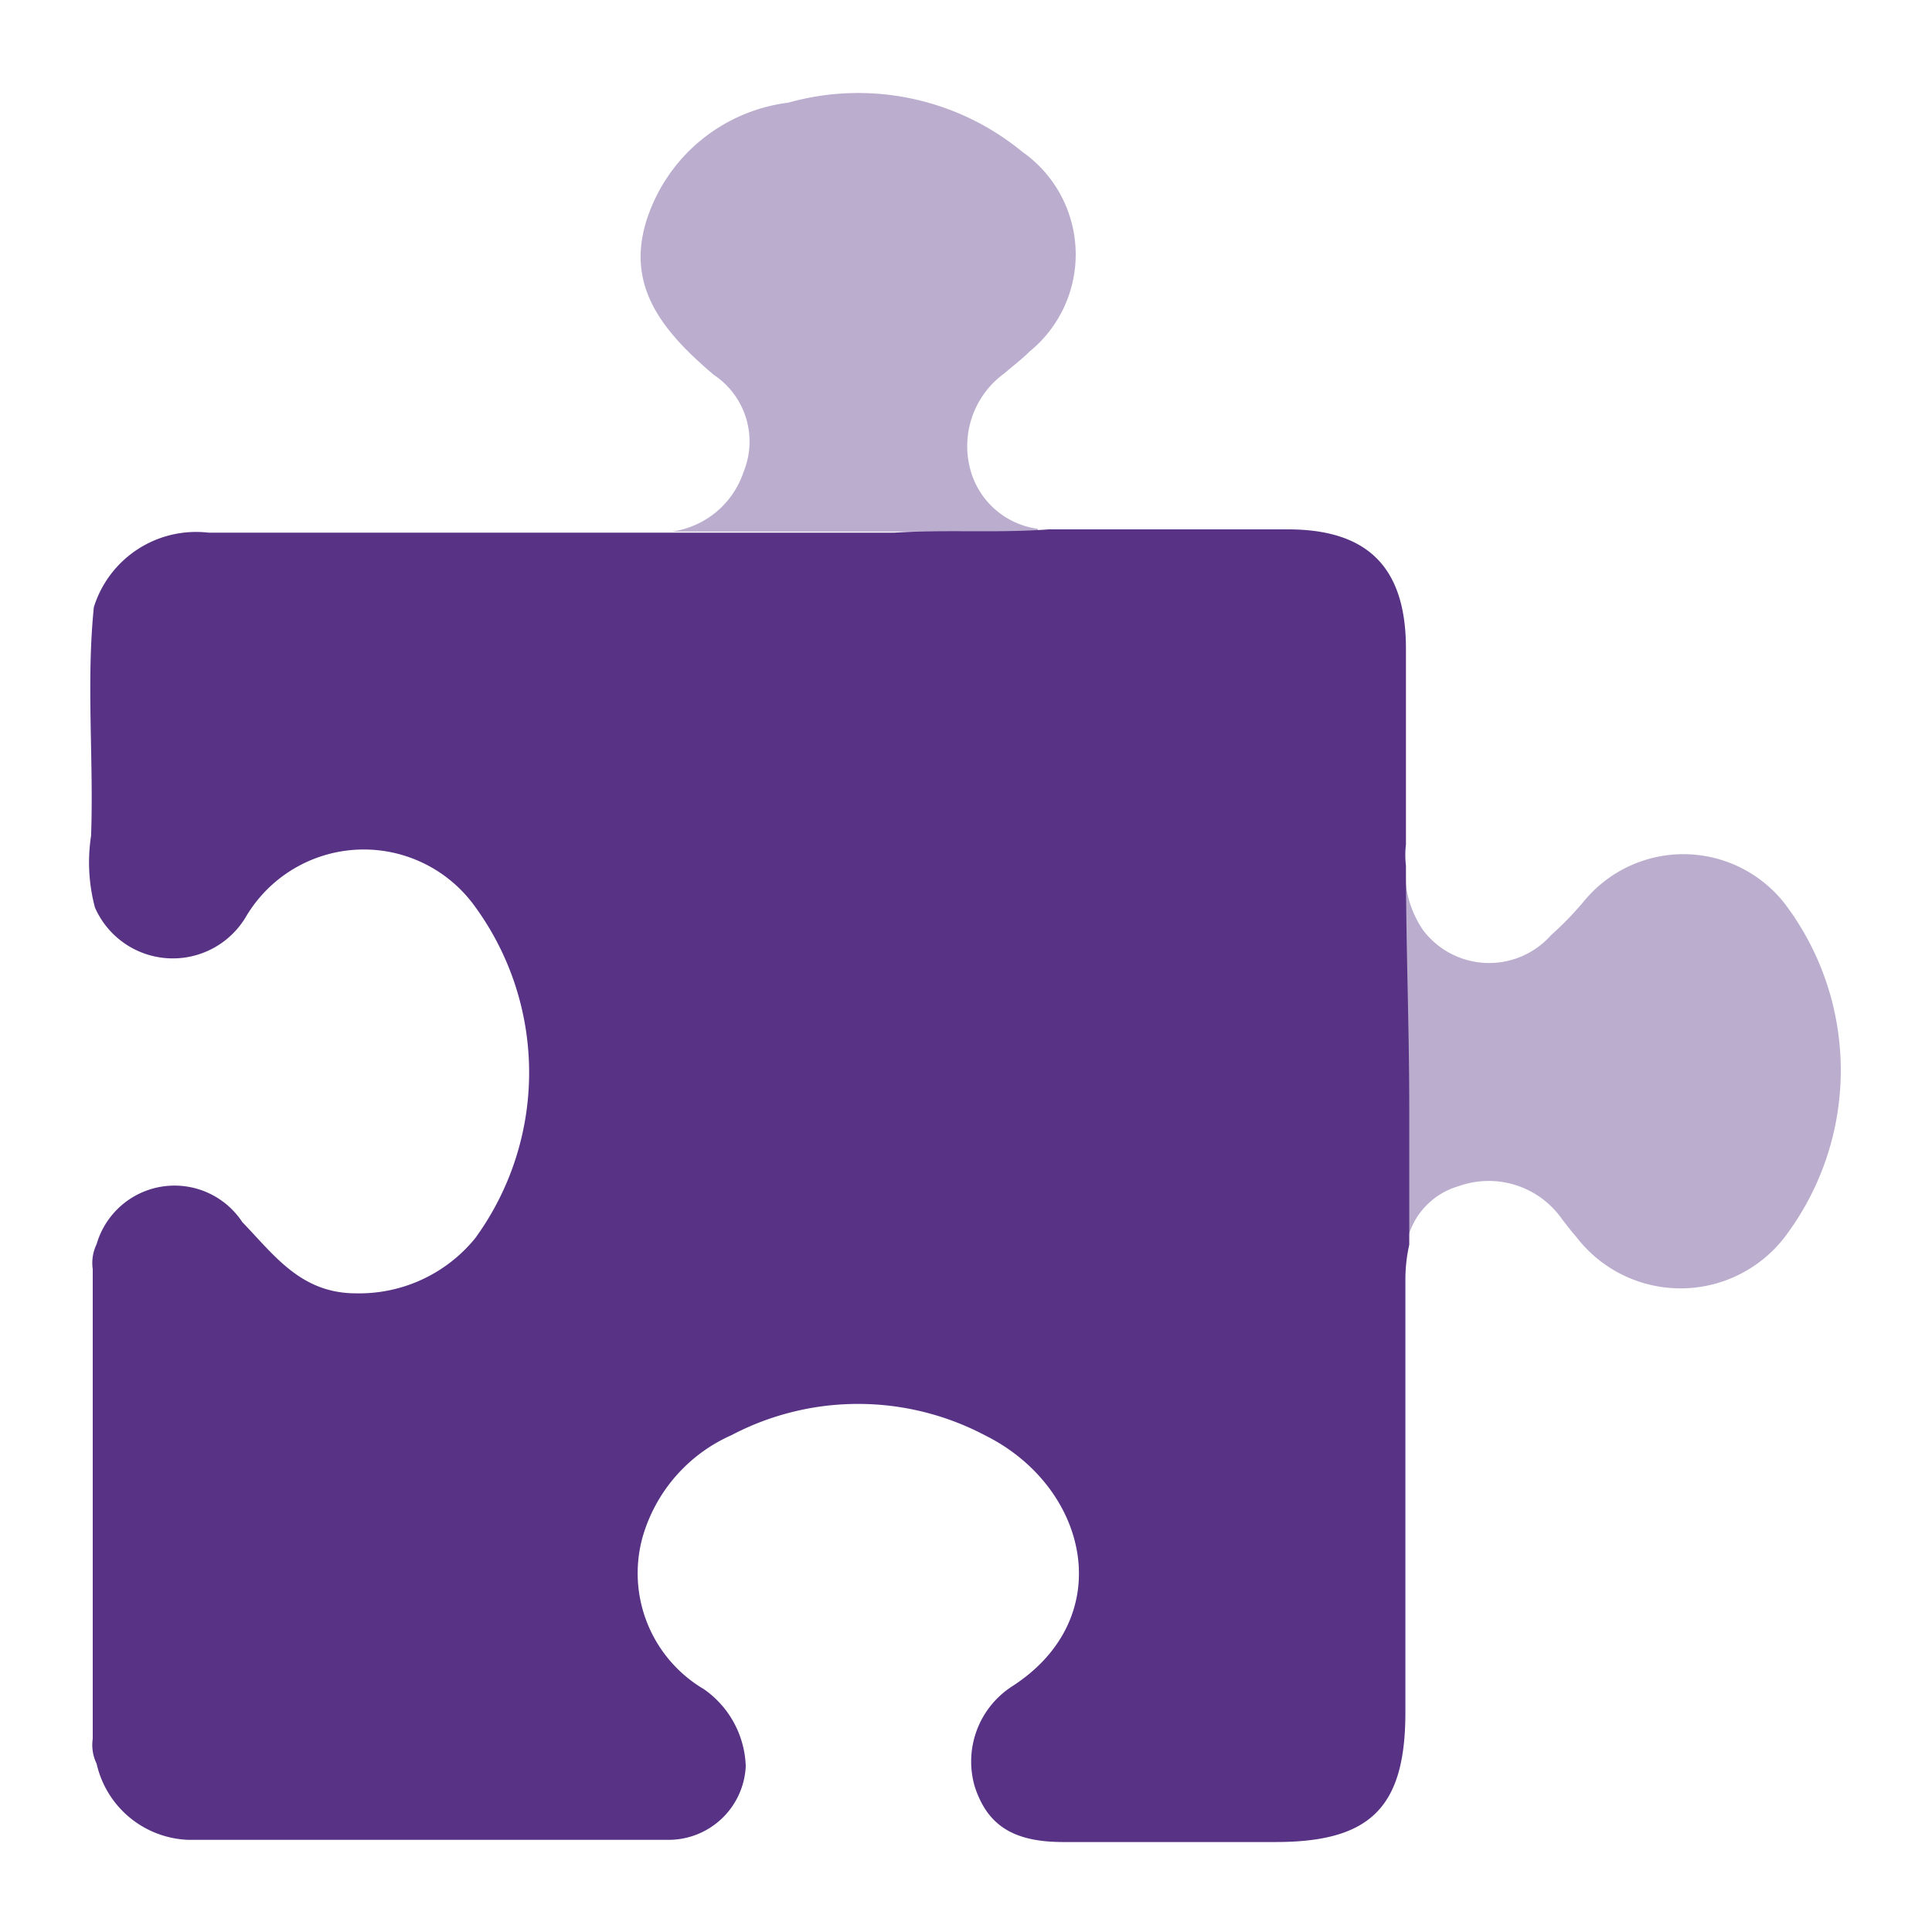 <svg id="Layer_1" data-name="Layer 1" xmlns="http://www.w3.org/2000/svg" viewBox="0 0 35 35"><defs><style>.cls-1{fill:none;}.cls-2,.cls-3{fill:#573285;}.cls-2{opacity:0.4;}</style></defs><title>Progressive Web App (PWA)</title><rect class="cls-1" width="35" height="35"/><path class="cls-2" d="M13.47,8.55a1.45,1.45,0,0,0-.54-1.76C12,6,11.34,5.19,11.71,4a3.1,3.1,0,0,1,2.57-2.14,4.68,4.68,0,0,1,4.24.89,2.27,2.27,0,0,1,.13,3.62c-.14.14-.3.26-.45.39a1.63,1.63,0,0,0-.6,1.82,1.47,1.47,0,0,0,1.2,1l0,.05H12.17A1.6,1.6,0,0,0,13.47,8.55Zm18.87,7.83a2.33,2.33,0,0,0-3.64-.06,5.86,5.86,0,0,1-.6.62,1.5,1.5,0,0,1-2.32-.09,1.87,1.87,0,0,1-.32-1.19v0l-.16,0c0,1.92,0,3.83,0,5.75,0,.36,0,.72,0,1.08l.19,0a1.33,1.33,0,0,1,.93-1,1.62,1.62,0,0,1,1.88.6c.08.1.16.21.25.31a2.38,2.38,0,0,0,3.79,0A5,5,0,0,0,32.34,16.38Z"/><path class="cls-3" d="M25.53,22.55c0-.12,0-.24,0-.37,0-.7,0-1.41,0-2.11,0-1.47-.06-2.93-.06-4.39a1.58,1.58,0,0,1,0-.38c0-1.18,0-2.37,0-3.55,0-1.47-.69-2.16-2.14-2.16s-2.75,0-4.12,0H19c-.93.07-1.86,0-2.8.06-1.38,0-2.76,0-4.13,0H3.78A1.94,1.94,0,0,0,1.7,11c-.14,1.38,0,2.76-.05,4.14a3.18,3.18,0,0,0,.07,1.3,1.54,1.54,0,0,0,2.74.16,2.48,2.48,0,0,1,4.15-.17,5.1,5.1,0,0,1,0,6,2.71,2.71,0,0,1-2.16,1c-1,0-1.48-.69-2.06-1.29a1.47,1.47,0,0,0-2.64.4.78.78,0,0,0-.07.45v8.51a.77.77,0,0,0,.07.45A1.77,1.77,0,0,0,3.4,33.33c2.89,0,5.79,0,8.68,0A1.4,1.4,0,0,0,13.51,32a1.77,1.77,0,0,0-.76-1.4,2.44,2.44,0,0,1-1.11-2.75A2.89,2.89,0,0,1,13.25,26a4.93,4.93,0,0,1,4.59,0c1.88.93,2.44,3.31.48,4.56a1.62,1.62,0,0,0-.66,1.81c.23.7.7,1,1.6,1h3.85c1.72,0,2.35-.63,2.35-2.35V23.17A2.86,2.86,0,0,1,25.53,22.55Z"/></svg>